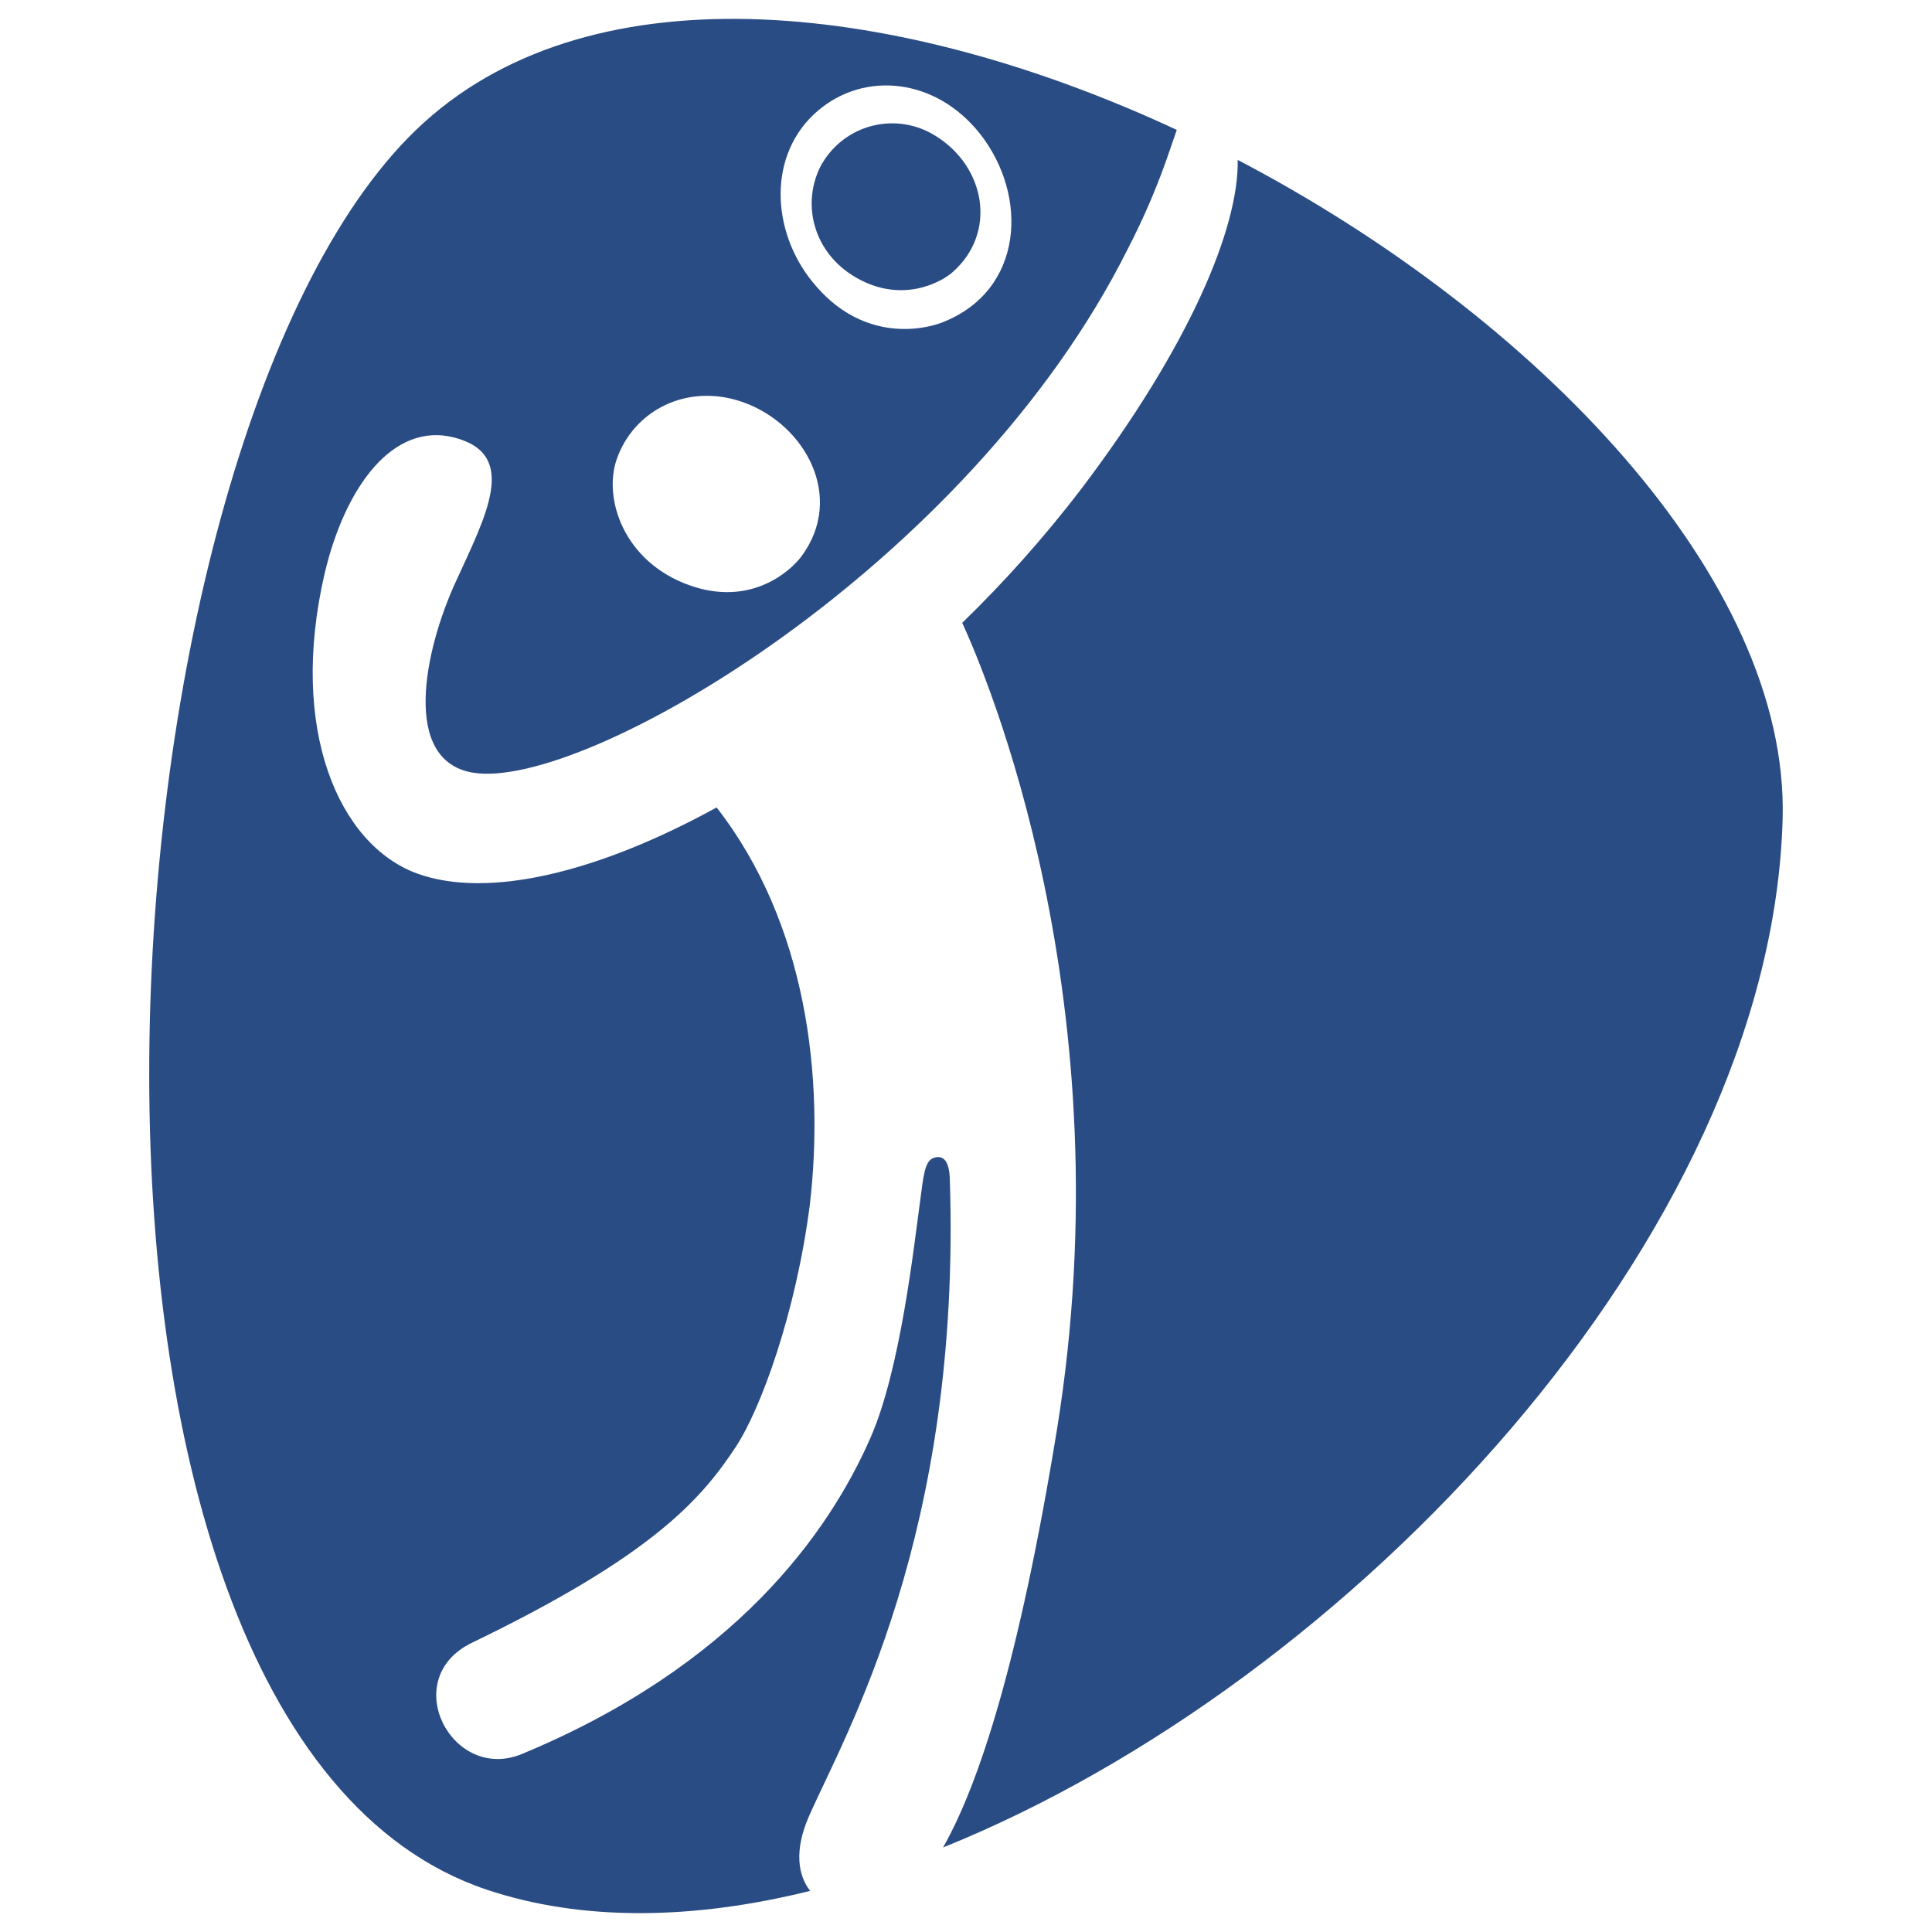 <?xml version="1.0" encoding="UTF-8"?> <svg xmlns="http://www.w3.org/2000/svg" width="150" height="150" viewBox="0 0 150 150" fill="none"><g clip-path="url(#clip0_100_75)"><path d="M96.094 12.413C96.196 17.64 92.396 26.824 83.892 38.036C81.085 41.695 78.015 45.145 74.707 48.357C76.497 52.245 87.448 77.804 82.052 111.053C79.122 129.009 76.014 138.507 73.219 143.438C104.883 130.664 137.514 96.003 138.404 63.574C138.908 44.959 119.314 24.571 96.094 12.413ZM53.543 45.445C58.213 47.101 61.283 44.44 62.212 43.213C65.631 38.616 62.537 32.959 57.712 31.233C53.344 29.681 49.178 31.881 47.874 35.678C46.831 38.719 48.425 43.629 53.543 45.445ZM63.097 21.902C66.797 26.49 71.44 25.688 73.14 25.04C79.503 22.57 79.878 15.211 76.09 10.392C72.665 6.056 67.134 5.487 63.492 8.604C59.572 11.959 59.856 17.921 63.085 21.891M62.9 146.807C53.862 149.054 45.211 149.203 37.761 146.704C0.434 134.136 6.905 32.991 32.933 9.498C46.309 -2.587 69.888 0.085 91.365 10.084C91.207 10.532 91.034 11.039 90.841 11.602C89.949 14.249 88.856 16.825 87.571 19.307C75.267 43.963 45.325 61.494 36.674 59.982C31.163 59.019 32.953 50.499 35.347 45.252C37.74 40.005 40.327 35.291 35.285 33.973C30.486 32.73 26.789 37.834 25.21 44.502C22.389 56.643 26.306 65.596 32.391 67.822C37.928 69.823 46.506 67.711 55.638 62.69C62.669 71.722 64.014 83.739 62.877 93.524C61.796 101.941 59.068 109.4 57.111 112.359C54.395 116.481 50.54 120.832 36.647 127.541C30.861 130.333 35.08 138.434 40.526 136.178C57.073 129.305 64.342 119.021 67.582 111.633C69.905 106.359 70.945 96.844 71.434 93.278C71.681 91.474 71.757 90.144 72.489 89.9C73.025 89.716 73.693 89.83 73.743 91.532C74.657 119.142 65.619 134.643 62.815 140.997C61.644 143.663 61.954 145.6 62.9 146.81M63.847 12.668C64.274 11.946 64.84 11.317 65.514 10.817C66.187 10.317 66.954 9.956 67.768 9.757C68.583 9.557 69.429 9.522 70.257 9.653C71.086 9.785 71.879 10.081 72.592 10.523C76.52 12.908 77.446 18.073 73.951 21.138C73.022 21.955 69.973 23.575 66.472 21.554C63.132 19.644 62.13 15.738 63.835 12.668" fill="#2A4C84"></path></g><defs><clipPath id="clip0_100_75"><rect width="150" height="150" rx="22" fill="white"></rect></clipPath></defs></svg> 
